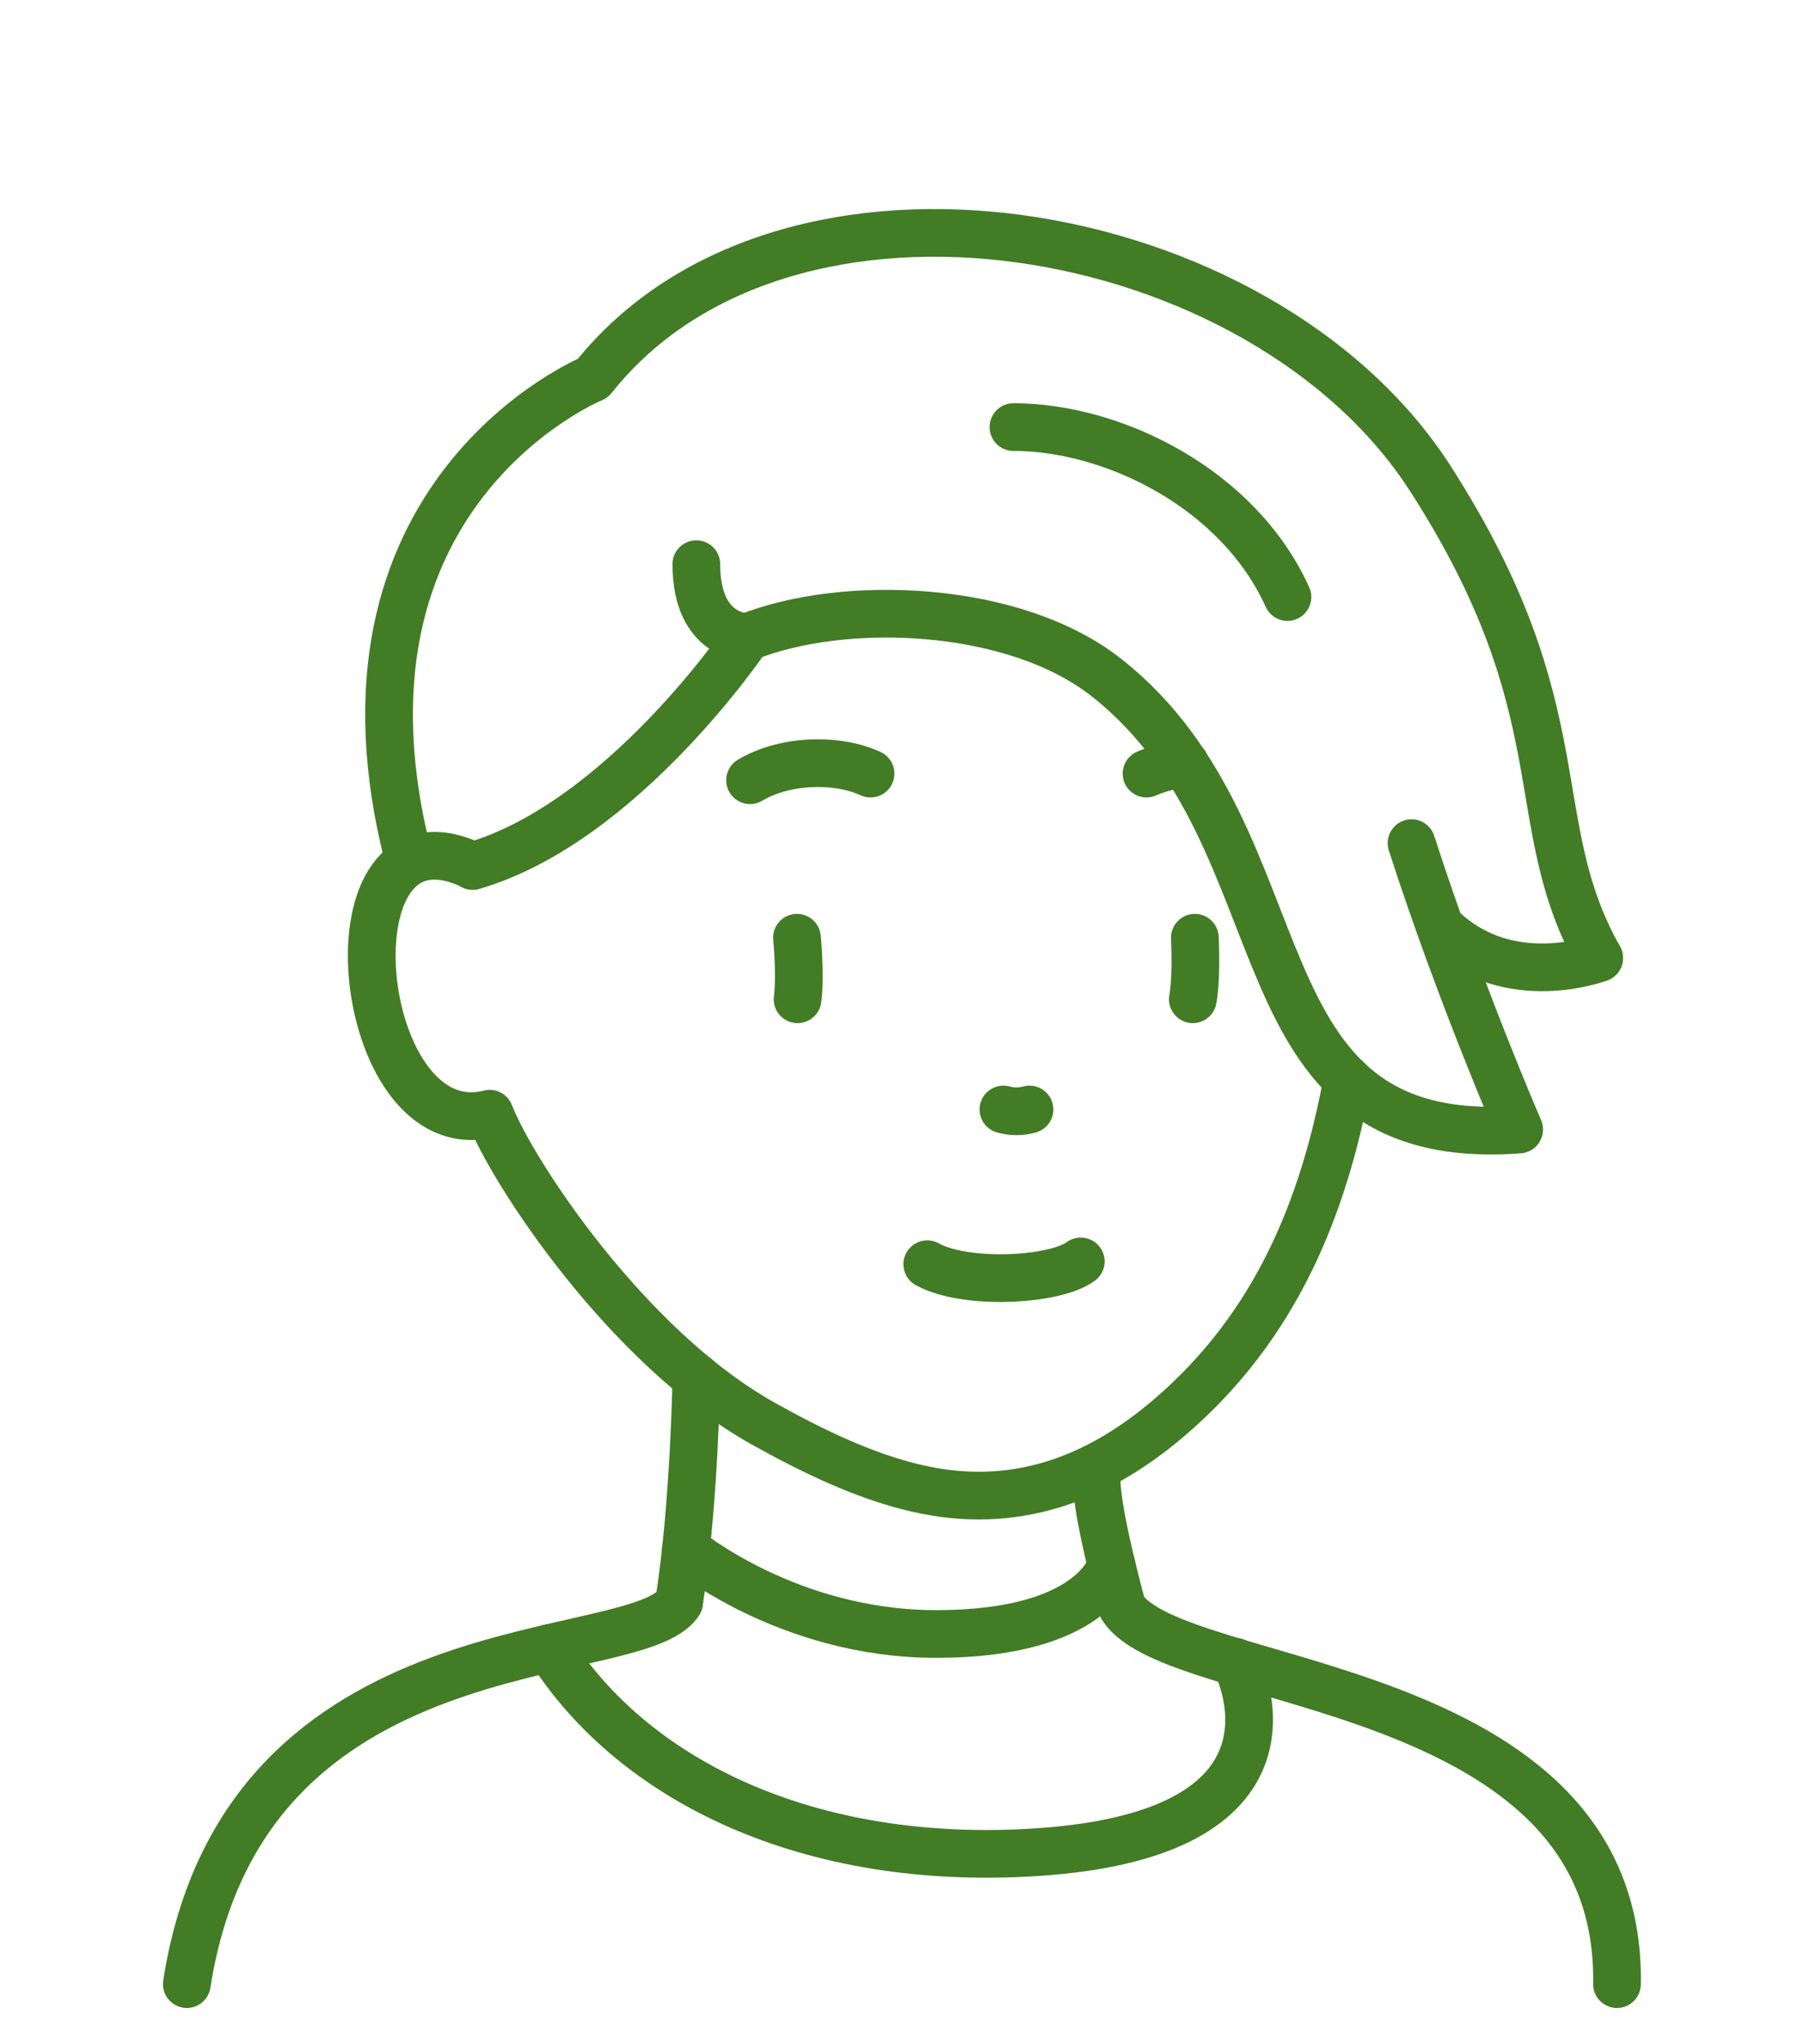 <?xml version="1.0" encoding="UTF-8"?><svg id="a" xmlns="http://www.w3.org/2000/svg" viewBox="0 0 90 102"><path d="M23.59,43.2c-7.66-3.67-5.96,14.11.84,12.37,1.09,2.84,6.83,11.66,13.66,15.47,2.37,1.32,4.99,2.61,7.64,3.22,4.83,1.12,8.97-.41,12.62-3.54,5.31-4.55,7.69-10.48,8.87-16.85" fill="none" stroke="#427c25" stroke-linecap="round" stroke-linejoin="round" stroke-width="2.38"/><path d="M34.74,68.73s-.09,6.28-.86,11.21" fill="none" stroke="#427c25" stroke-linecap="round" stroke-linejoin="round" stroke-width="2.38"/><path d="M46.26,63.08c1.88,1.05,6.36.83,7.66-.14" fill="none" stroke="#427c25" stroke-linecap="round" stroke-linejoin="round" stroke-width="2.38"/><path d="M39.76,46.79c.19,2.11.03,3.07.03,3.07" fill="none" stroke="#427c25" stroke-linecap="round" stroke-linejoin="round" stroke-width="2.38"/><path d="M59.61,46.79c.1,2.12-.1,3.07-.1,3.07" fill="none" stroke="#427c25" stroke-linecap="round" stroke-linejoin="round" stroke-width="2.38"/><path d="M33.88,79.95c-2.07,3.3-21.7.69-24.56,19.05" fill="none" stroke="#427c25" stroke-linecap="round" stroke-linejoin="round" stroke-width="2.38"/><path d="M54.71,73.28c-.03.74-.05,1.92,1.27,6.9,2.56,4.19,24.95,3.45,24.69,18.82" fill="none" stroke="#427c25" stroke-linecap="round" stroke-linejoin="round" stroke-width="2.38"/><path d="M51.36,55.36c-.22.06-.44.09-.65.09-.22,0-.44-.03-.65-.09" fill="none" stroke="#427c25" stroke-linecap="round" stroke-linejoin="round" stroke-width="2.38"/><path d="M70.42,42.07c2.37,7.37,5.37,14.29,5.37,14.29-14.58,1.09-10.35-14.43-20.55-22.52-4.64-3.69-13.18-3.97-17.97-2.04,0,0-6.21,9.24-13.69,11.41" fill="none" stroke="#427c25" stroke-linecap="round" stroke-linejoin="round" stroke-width="2.38"/><path d="M79.78,47.8c-3.84-6.82-.9-12.22-8.42-23.92-8.41-13.08-32.18-17.14-41.78-5.01,0,0-14,5.71-9.15,24.13" fill="none" stroke="#427c25" stroke-linecap="round" stroke-linejoin="round" stroke-width="2.38"/><path d="M79.78,47.8s-4.47,1.72-7.81-1.44" fill="none" stroke="#427c25" stroke-linecap="round" stroke-linejoin="round" stroke-width="2.38"/><path d="M34.22,77.3s5.09,4.23,12.48,4.23c7.87,0,8.75-3.45,8.75-3.45" fill="none" stroke="#427c25" stroke-linecap="round" stroke-linejoin="round" stroke-width="2.38"/><path d="M27.4,82.23c4.2,6.64,12.96,10.92,24.29,10.19,14.5-.94,9.95-9.5,9.95-9.5" fill="none" stroke="#427c25" stroke-linecap="round" stroke-linejoin="round" stroke-width="2.38"/><path d="M50.56,21.31c4.99,0,11.23,3.08,13.67,8.48" fill="none" stroke="#427c25" stroke-linecap="round" stroke-linejoin="round" stroke-width="2.38"/><path d="M37.28,31.79s-2.54.05-2.54-3.64" fill="none" stroke="#427c25" stroke-linecap="round" stroke-linejoin="round" stroke-width="2.38"/><path d="M37.42,38.93c.79-.47,1.82-.78,2.97-.84,1.15-.06,2.21.13,3.04.51" fill="none" stroke="#427c25" stroke-linecap="round" stroke-linejoin="round" stroke-width="2.38"/><path d="M59.12,38.11c-.71.07-1.36.24-1.92.49" fill="none" stroke="#427c25" stroke-linecap="round" stroke-linejoin="round" stroke-width="2.38"/></svg>